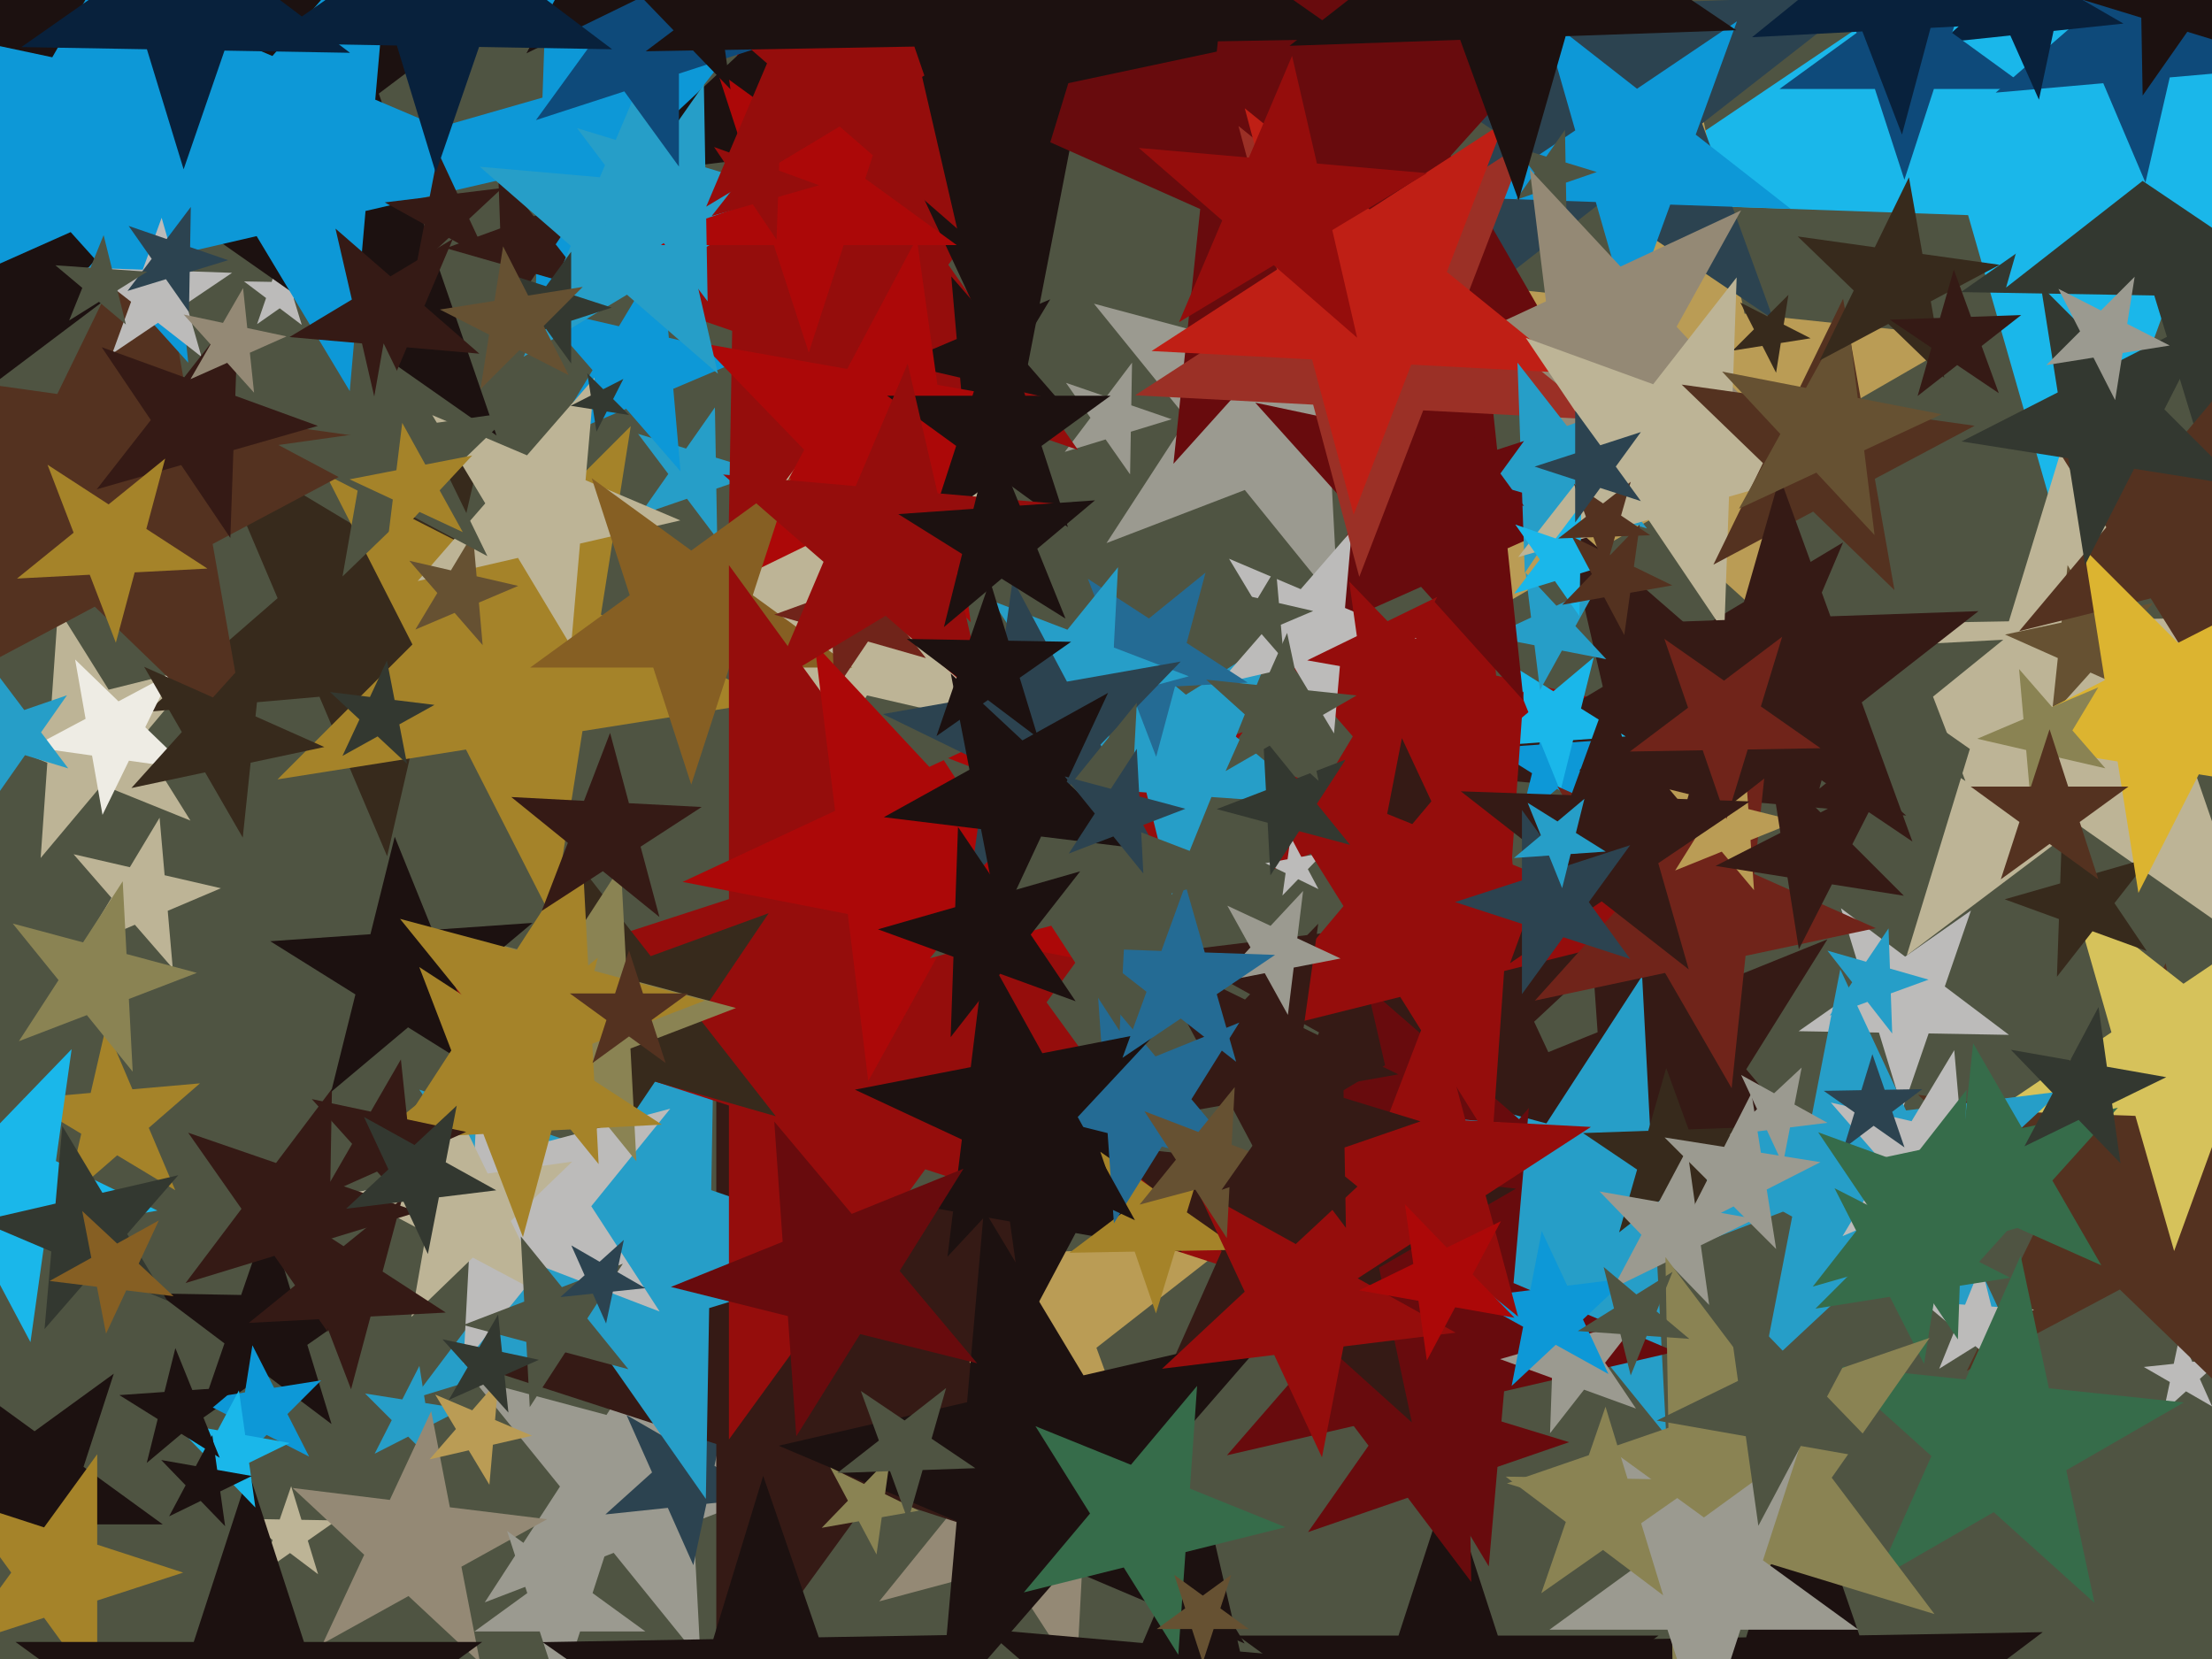 <svg xmlns="http://www.w3.org/2000/svg" width="640px" height="480px">
  <rect width="640" height="480" fill="rgb(79,84,66)"/>
  <polygon points="349.929,437.721 313.436,447.5 311.459,485.228 290.882,453.543 254.389,463.321 278.165,433.96 257.588,402.275 292.859,415.815 316.635,386.454 314.658,424.182" fill="rgb(148,137,117)"/>
  <polygon points="47.091,441.052 18.756,441.052 10,468.0 1.244,441.052 -27.091,441.052 -4.168,424.397 -12.924,397.448 10,414.103 32.924,397.448 24.168,424.397" fill="rgb(28,17,16)"/>
  <polygon points="92.03,455.468 83.907,449.347 75.575,455.181 78.886,445.563 70.763,439.442 80.933,439.62 84.244,430.002 87.218,439.729 97.388,439.907 89.056,445.741" fill="rgb(189,180,150)"/>
  <polygon points="439.225,268.071 409.673,234.075 368.208,251.676 391.408,213.064 361.856,179.068 405.747,189.201 428.947,150.589 432.873,195.463 476.764,205.596 435.299,223.197" fill="rgb(149,13,12)"/>
  <polygon points="742.135,68.277 635.398,64.55 598.87,164.91 569.431,62.246 462.695,58.519 551.237,-1.204 521.799,-103.869 605.96,-38.115 694.502,-97.838 657.974,2.523" fill="rgb(26,183,234)"/>
  <polygon points="526.5,193.076 478.447,149.809 422.447,182.14 448.748,123.068 400.694,79.8 465.003,86.559 491.303,27.488 504.747,90.737 569.055,97.496 513.056,129.827" fill="rgb(186,156,85)"/>
  <polygon points="55.11,237.426 29.511,227.084 11.765,248.233 13.691,220.692 -11.907,210.349 14.881,203.67 16.807,176.129 31.437,199.542 58.226,192.863 40.479,214.012" fill="rgb(189,180,150)"/>
  <polygon points="551.515,235.96 501.574,231.591 481.986,277.737 470.709,228.891 420.768,224.522 463.739,198.702 452.462,149.855 490.297,182.745 533.268,156.925 513.68,203.071" fill="rgb(53,26,21)"/>
  <polygon points="713.805,87.069 657.87,86.092 639.656,138.988 623.3,85.489 567.365,84.513 613.191,52.425 596.835,-1.075 641.513,32.593 687.34,0.505 669.126,53.401" fill="rgb(51,56,48)"/>
  <polygon points="661.481,80.373 619.92,52.34 580.416,83.204 594.234,35.014 552.673,6.981 602.774,5.231 616.592,-42.958 633.738,4.15 683.839,2.401 644.335,33.265" fill="rgb(26,183,234)"/>
  <polygon points="456.618,544.777 419.0,517.446 381.382,544.777 395.751,500.554 358.132,473.223 404.631,473.223 419.0,429.0 433.369,473.223 479.868,473.223 442.249,500.554" fill="rgb(28,17,16)"/>
  <polygon points="333.634,435.009 293.88,408.194 256.093,437.716 269.311,391.622 229.557,364.808 277.479,363.134 290.697,317.04 307.097,362.1 355.02,360.427 317.233,389.949" fill="rgb(186,156,85)"/>
  <polygon points="202.71,480.347 177.563,449.292 140.257,463.613 162.021,430.099 136.873,399.045 175.471,409.387 197.235,375.874 199.326,415.779 237.925,426.122 200.619,440.442" fill="rgb(155,154,144)"/>
  <polygon points="49.987,280.172 39.024,267.56 23.642,274.089 32.248,259.766 21.285,247.154 37.567,250.913 46.174,236.589 47.63,253.236 63.912,256.995 48.53,263.525" fill="rgb(189,180,150)"/>
  <polygon points="467.514,346.314 418.584,319.192 377.67,357.346 388.344,302.43 339.415,275.308 394.941,268.49 405.616,213.574 429.259,264.276 484.786,257.458 443.871,295.612" fill="rgb(53,26,21)"/>
  <polygon points="462.213,235.555 450.506,228.24 439.932,237.113 443.271,223.719 431.564,216.403 445.335,215.441 448.675,202.046 453.846,214.845 467.616,213.882 457.042,222.756" fill="rgb(13,152,215)"/>
  <polygon points="387.144,175.081 360.167,141.768 320.148,157.13 343.495,121.179 316.518,87.866 357.924,98.961 381.27,63.01 383.514,105.818 424.919,116.912 384.9,132.274" fill="rgb(155,154,144)"/>
  <polygon points="470.376,213.08 455.156,214.145 451.465,228.949 445.749,214.802 430.529,215.867 442.217,206.059 436.501,191.913 449.44,199.998 461.128,190.191 457.437,204.995" fill="rgb(26,183,234)"/>
  <polygon points="207.511,155.91 198.766,144.306 185.027,149.036 193.362,137.133 184.617,125.528 198.513,129.777 206.847,117.874 207.101,132.403 220.997,136.651 207.258,141.382" fill="rgb(38,158,200)"/>
  <polygon points="381.474,257.252 375.597,254.385 371.055,259.089 371.965,252.614 366.088,249.747 372.527,248.612 373.437,242.137 376.507,247.91 382.947,246.775 378.404,251.478" fill="rgb(188,187,186)"/>
  <polygon points="297.573,211.993 250.85,201.206 226.153,242.308 221.974,194.539 175.251,183.752 219.391,165.016 215.212,117.247 246.671,153.436 290.811,134.7 266.114,175.803" fill="rgb(189,180,150)"/>
  <polygon points="533.731,343.325 490.728,332.603 467.243,370.188 464.151,325.977 421.149,315.255 462.241,298.653 459.149,254.442 487.637,288.392 528.729,271.79 505.243,309.375" fill="rgb(53,26,21)"/>
  <polygon points="173.232,194.522 123.291,198.891 112.014,247.737 92.426,201.591 42.485,205.96 80.32,173.071 60.732,126.925 103.703,152.745 141.538,119.855 130.261,168.702" fill="rgb(55,42,28)"/>
  <polygon points="482.086,415.351 450.08,375.827 402.6,394.052 430.299,351.399 398.293,311.875 447.418,325.038 475.117,282.385 477.779,333.173 526.904,346.336 479.424,364.562" fill="rgb(38,158,200)"/>
  <polygon points="640.03,406.918 632.479,402.558 626.0,408.392 627.813,399.864 620.262,395.505 628.933,394.594 630.746,386.066 634.292,394.03 642.963,393.119 636.483,398.953" fill="rgb(188,187,186)"/>
  <polygon points="441.456,325.503 418.295,323.477 409.211,344.878 403.981,322.225 380.82,320.198 400.749,308.224 395.519,285.571 413.065,300.824 432.994,288.849 423.91,310.25" fill="rgb(104,11,13)"/>
  <polygon points="223.064,202.889 168.527,211.527 159.889,266.064 134.821,216.865 80.284,225.503 119.328,186.459 94.26,137.26 143.459,162.328 182.503,123.284 173.865,177.821" fill="rgb(165,131,41)"/>
  <polygon points="95.928,412.032 76.78,397.603 57.14,411.355 64.946,388.685 45.798,374.256 69.77,374.675 77.576,352.005 84.586,374.933 108.558,375.352 88.918,389.104" fill="rgb(28,17,16)"/>
  <polygon points="375.447,550.002 340.903,519.972 301.668,543.547 319.553,501.413 285.008,471.384 330.606,475.373 348.491,433.24 358.787,477.839 404.385,481.828 365.151,505.402" fill="rgb(28,17,16)"/>
  <polygon points="652.756,274.683 601.573,238.844 551.672,276.447 569.941,216.695 518.758,180.856 581.231,179.766 599.499,120.013 619.841,179.092 682.315,178.001 632.414,215.604" fill="rgb(189,180,150)"/>
  <polygon points="483.832,268.813 435.19,280.941 431.693,330.95 405.127,288.437 356.485,300.564 388.709,262.162 362.143,219.648 408.624,238.427 440.848,200.024 437.351,250.034" fill="rgb(149,13,12)"/>
  <polygon points="338.997,121.297 327.186,124.908 326.97,137.257 319.886,127.14 308.074,130.751 315.508,120.887 308.423,110.769 320.102,114.79 327.535,104.926 327.319,117.276" fill="rgb(155,154,144)"/>
  <polygon points="196.894,136.377 181.165,118.282 159.095,127.65 171.443,107.099 155.713,89.004 179.075,94.397 191.423,73.846 193.513,97.73 216.874,103.124 194.804,112.492" fill="rgb(13,152,215)"/>
  <polygon points="404.591,310.845 374.54,316.144 370.293,346.362 355.967,319.419 325.916,324.718 347.114,302.767 332.788,275.824 360.214,289.201 381.412,267.251 377.165,297.468" fill="rgb(53,26,21)"/>
  <polygon points="222.454,433.198 204.39,435.096 200.613,452.863 193.225,436.27 175.161,438.168 188.66,426.015 181.272,409.421 197.002,418.503 210.5,406.349 206.724,424.116" fill="rgb(44,67,80)"/>
  <polygon points="620.092,201.39 604.827,194.593 593.645,207.012 595.392,190.393 580.126,183.596 596.471,180.122 598.218,163.503 606.573,177.974 622.919,174.5 611.737,186.918" fill="rgb(102,81,50)"/>
  <polygon points="464.743,190.727 451.906,188.231 445.565,199.669 443.972,186.689 431.134,184.194 442.987,178.667 441.393,165.686 450.312,175.251 462.164,169.724 455.824,181.162" fill="rgb(38,158,200)"/>
  <polygon points="513.1,92.405 463.106,58.684 415.587,95.81 432.209,37.843 382.215,4.122 442.482,2.018 459.103,-55.949 479.728,0.717 539.994,-1.388 492.475,35.739" fill="rgb(44,67,80)"/>
  <polygon points="325.756,456.305 252.512,432.507 207.244,494.812 207.244,417.798 134.0,394.0 207.244,370.202 207.244,293.188 252.512,355.493 325.756,331.695 280.488,394.0" fill="rgb(53,26,21)"/>
  <polygon points="50.714,344.377 33.899,334.274 19.094,347.144 23.507,328.03 6.692,317.926 26.234,316.217 30.647,297.103 38.312,315.16 57.854,313.45 43.049,326.32" fill="rgb(165,131,41)"/>
  <polygon points="87.309,94.011 80.927,89.201 74.38,93.785 76.982,86.228 70.599,81.419 78.59,81.558 81.192,74.002 83.529,81.644 91.519,81.784 84.973,86.368" fill="rgb(188,187,186)"/>
  <polygon points="54.571,222.521 37.304,220.094 29.66,235.766 26.632,218.594 9.365,216.168 24.761,207.981 21.733,190.809 34.276,202.922 49.672,194.736 42.028,210.408" fill="rgb(238,236,228)"/>
  <polygon points="311.877,130.163 250.051,108.875 210.699,161.097 211.84,95.718 150.014,74.429 212.545,55.311 213.687,-10.067 251.192,43.496 313.724,24.378 274.372,76.6" fill="rgb(149,13,12)"/>
  <polygon points="518.105,60.417 483.252,59.2 471.325,91.971 461.712,58.448 426.859,57.231 455.771,37.729 446.159,4.206 473.64,25.677 502.552,6.175 490.624,38.946" fill="rgb(13,152,215)"/>
  <polygon points="211.401,70.783 177.264,58.358 154.899,86.985 156.167,50.68 122.03,38.255 156.95,28.242 158.218,-8.063 178.532,22.053 213.452,12.04 191.087,40.667" fill="rgb(13,152,215)"/>
  <polygon points="484.734,391.101 435.179,402.541 430.747,453.206 404.553,409.612 354.998,421.053 388.364,382.67 362.17,339.076 408.985,358.948 442.351,320.565 437.919,371.229" fill="rgb(104,11,13)"/>
  <polygon points="394.869,24.134 311.218,34.405 295.137,117.135 259.519,40.753 175.868,51.024 237.506,-6.454 201.888,-82.837 275.6,-41.978 337.238,-99.456 321.157,-16.725" fill="rgb(28,17,16)"/>
  <polygon points="125.81,423.365 118.104,415.659 108.393,420.607 113.341,410.896 105.635,403.19 116.399,404.895 121.347,395.185 123.051,405.949 133.815,407.653 124.105,412.601" fill="rgb(38,158,200)"/>
  <polygon points="683.868,157.767 645.801,167.258 643.064,206.396 622.273,173.124 584.205,182.616 609.424,152.561 588.634,119.289 625.01,133.987 650.229,103.932 647.492,143.07" fill="rgb(84,50,32)"/>
  <polygon points="456.801,109.251 389.1,79.109 339.513,134.182 347.259,60.48 279.559,30.338 352.047,14.93 359.793,-58.771 396.847,5.408 469.335,-10 419.747,45.072" fill="rgb(104,11,13)"/>
  <polygon points="306.429,115.876 288.731,111.79 279.376,127.359 277.793,109.265 260.095,105.179 276.815,98.082 275.232,79.987 287.148,93.696 303.868,86.599 294.513,102.168" fill="rgb(28,17,16)"/>
  <polygon points="453.232,62.292 447.548,54.749 438.618,57.824 444.035,50.087 438.351,42.544 447.383,45.305 452.801,37.568 452.966,47.012 461.998,49.773 453.068,52.848" fill="rgb(79,84,66)"/>
  <polygon points="257.988,362.326 205.184,378.47 204.22,433.679 172.549,388.448 119.744,404.592 152.975,360.493 121.304,315.262 173.513,333.239 206.743,289.141 205.78,344.349" fill="rgb(38,158,200)"/>
  <polygon points="171.068,83.861 155.005,79.255 145.66,93.109 145.077,76.409 129.014,71.803 144.717,66.087 144.134,49.387 154.422,62.555 170.124,56.84 160.78,70.693" fill="rgb(53,26,21)"/>
  <polygon points="280.864,180.029 251.087,149.194 212.559,167.985 232.683,130.136 202.906,99.301 245.121,106.745 265.245,68.896 271.211,111.345 313.426,118.789 274.898,137.58" fill="rgb(172,8,8)"/>
  <polygon points="196.844,150.573 167.819,157.274 165.223,186.949 149.881,161.416 120.856,168.117 140.399,145.635 125.057,120.102 152.477,131.741 172.02,109.259 169.424,138.934" fill="rgb(189,180,150)"/>
  <polygon points="246.602,193.142 211.001,193.142 200.0,227.0 188.999,193.142 153.398,193.142 182.2,172.216 171.199,138.358 200.0,159.284 228.801,138.358 217.8,172.216" fill="rgb(134,95,35)"/>
  <polygon points="359.599,368.175 267.699,338.315 210.901,416.491 210.901,319.86 119.0,290.0 210.901,260.14 210.901,163.509 267.699,241.685 359.599,211.825 302.801,290.0" fill="rgb(149,13,12)"/>
  <polygon points="473.336,407.545 458.316,402.078 448.476,414.673 449.033,398.699 434.013,393.232 449.378,388.826 449.936,372.852 458.874,386.104 474.239,381.698 464.398,394.293" fill="rgb(155,154,144)"/>
  <polygon points="581.257,299.418 558.011,299.012 550.442,320.995 543.644,298.762 520.398,298.356 539.443,285.021 532.646,262.787 551.213,276.779 570.258,263.444 562.689,285.426" fill="rgb(188,187,186)"/>
  <polygon points="658.898,19.673 627.775,22.396 620.748,52.836 608.541,24.079 577.418,26.801 600.996,6.305 588.789,-22.453 615.569,-6.362 639.147,-26.858 632.119,3.582" fill="rgb(14,74,122)"/>
  <polygon points="425.674,457.712 407.31,433.342 378.457,443.276 395.96,418.28 377.596,393.91 406.777,402.831 424.28,377.835 424.812,408.345 453.994,417.267 425.141,427.202" fill="rgb(104,11,13)"/>
  <polygon points="542.71,268.54 505.044,276.546 501.019,314.842 481.766,281.494 444.101,289.5 469.867,260.884 450.613,227.536 485.791,243.198 511.557,214.582 507.532,252.878" fill="rgb(112,36,26)"/>
  <polygon points="89.435,421.435 77.135,415.168 67.374,424.929 69.534,411.295 57.234,405.028 70.868,402.868 73.028,389.234 79.295,401.534 92.929,399.374 83.168,409.135" fill="rgb(13,152,215)"/>
  <polygon points="380.942,232.733 350.501,230.605 339.07,258.898 331.688,229.289 301.248,227.161 327.126,210.99 319.743,181.382 343.119,200.997 368.997,184.826 357.566,213.119" fill="rgb(38,158,200)"/>
  <polygon points="224.452,322.96 189.532,312.947 169.218,343.063 167.95,306.758 133.03,296.745 167.167,284.32 165.899,248.015 188.264,276.642 222.401,264.217 202.087,294.333" fill="rgb(55,42,28)"/>
  <polygon points="138.908,481.11 118.185,461.786 93.402,475.523 105.377,449.842 84.654,430.518 112.778,433.971 124.753,408.291 130.16,436.105 158.283,439.558 133.501,453.296" fill="rgb(148,137,117)"/>
  <polygon points="568.656,225.977 546.72,211.732 526.393,228.192 533.163,202.928 511.227,188.683 537.346,187.314 544.116,162.049 553.489,186.468 579.609,185.099 559.282,201.559" fill="rgb(79,84,66)"/>
  <polygon points="53.0,455.0 28.125,463.083 28.125,489.238 12.751,468.078 -12.125,476.16 3.249,455.0 -12.125,433.84 12.751,441.922 28.125,420.762 28.125,446.917" fill="rgb(165,131,41)"/>
  <polygon points="267.897,190.421 251.135,185.614 241.385,200.07 240.776,182.644 224.015,177.838 240.4,171.874 239.792,154.447 250.527,168.188 266.912,162.224 257.162,176.68" fill="rgb(112,36,26)"/>
  <polygon points="649.394,407.923 613.332,373.099 569.069,396.634 591.045,351.577 554.983,316.752 604.627,323.729 626.603,278.672 635.308,328.041 684.952,335.018 640.688,358.554" fill="rgb(84,50,32)"/>
  <polygon points="72.375,218.933 27.428,175.529 -27.741,204.863 -0.35,148.704 -45.296,105.3 16.578,113.996 43.969,57.837 54.819,119.37 116.693,128.066 61.525,157.4" fill="rgb(84,50,32)"/>
  <polygon points="523.852,97.877 515.241,99.241 513.877,107.852 509.919,100.084 501.308,101.448 507.473,95.283 503.515,87.515 511.283,91.473 517.448,85.308 516.084,93.919" fill="rgb(55,42,28)"/>
  <polygon points="408.5,411.56 374.485,380.932 334.845,403.818 353.462,362.003 319.447,331.376 364.968,336.16 383.585,294.345 393.102,339.117 438.623,343.902 398.983,366.788" fill="rgb(53,26,21)"/>
  <polygon points="614.388,6.822 594.156,8.948 589.927,28.847 581.652,10.262 561.421,12.389 576.539,-1.224 568.264,-19.808 585.882,-9.636 601.0,-23.249 596.77,-3.35" fill="rgb(8,33,60)"/>
  <polygon points="341.967,362.187 311.2,356.762 296.533,384.347 292.185,353.409 261.418,347.984 289.498,334.289 285.15,303.352 306.852,325.825 334.932,312.13 320.265,339.714" fill="rgb(28,17,16)"/>
  <polygon points="143.661,126.004 57.96,65.995 -25.595,128.958 4.994,28.907 -80.708,-31.102 23.898,-32.927 54.487,-132.978 88.548,-34.056 193.155,-35.882 109.6,27.081" fill="rgb(28,17,16)"/>
  <polygon points="358.864,361.602 339.977,361.931 334.454,379.996 328.304,362.135 309.417,362.465 324.503,351.096 318.353,333.235 333.827,344.07 348.913,332.702 343.39,350.767" fill="rgb(165,131,41)"/>
  <polygon points="190.857,379.466 156.943,366.448 134.082,394.679 135.983,358.402 102.069,345.383 137.158,335.981 139.059,299.704 158.844,330.17 193.934,320.768 171.072,349" fill="rgb(188,187,186)"/>
  <polygon points="683.623,325.153 642.961,323.733 629.046,361.966 617.831,322.856 577.169,321.436 610.9,298.684 599.685,259.574 631.747,284.623 665.477,261.871 651.561,300.104" fill="rgb(214,194,91)"/>
  <polygon points="511.355,122.695 473.556,115.347 454.887,149.026 450.194,110.807 412.395,103.459 447.294,87.185 442.601,48.966 468.863,77.128 503.762,60.854 485.093,94.533" fill="rgb(148,137,117)"/>
  <polygon points="582.284,387.344 542.886,365.505 509.942,396.226 518.537,352.008 479.139,330.17 523.849,324.68 532.444,280.462 551.481,321.287 596.191,315.798 563.247,346.519" fill="rgb(38,158,200)"/>
  <polygon points="581.009,397.417 571.547,389.478 561.073,396.023 565.699,384.571 556.238,376.632 568.559,377.493 573.186,366.041 576.174,378.026 588.495,378.887 578.021,385.432" fill="rgb(188,187,186)"/>
  <polygon points="440.811,202.726 411.156,169.791 370.668,187.817 392.828,149.436 363.172,116.5 406.523,125.714 428.683,87.333 433.315,131.409 476.666,140.624 436.178,158.65" fill="rgb(104,11,13)"/>
  <polygon points="156.726,49.275 105.756,61.043 101.196,113.155 74.254,68.315 23.284,80.083 57.603,40.603 30.661,-4.236 78.813,16.203 113.133,-23.276 108.573,28.836" fill="rgb(13,152,215)"/>
  <polygon points="409.882,184.702 387.936,189.768 385.973,212.205 374.373,192.9 352.428,197.966 367.204,180.968 355.604,161.662 376.336,170.463 391.113,153.464 389.15,175.901" fill="rgb(188,187,186)"/>
  <polygon points="606.0,463.765 576.844,437.513 542.867,457.13 558.825,421.288 529.669,395.036 568.687,399.137 584.645,363.296 592.802,401.672 631.82,405.773 597.843,425.389" fill="rgb(54,108,74)"/>
  <polygon points="19.745,222.324 7.238,218.501 -0.263,229.213 -0.491,216.138 -12.997,212.314 -0.632,208.056 -0.86,194.981 7.01,205.425 19.375,201.167 11.874,211.88" fill="rgb(38,158,200)"/>
  <polygon points="158.618,375.458 136.807,363.86 119.038,381.02 123.328,356.693 101.517,345.096 125.979,341.658 130.268,317.331 141.097,339.533 165.559,336.095 147.79,353.255" fill="rgb(189,180,150)"/>
  <polygon points="463.284,121.444 411.77,118.744 393.284,166.903 379.933,117.076 328.419,114.376 371.682,86.281 358.331,36.454 398.419,68.918 441.682,40.823 423.196,88.981" fill="rgb(155,48,38)"/>
  <polygon points="308.985,152.507 289.0,137.987 269.015,152.507 276.649,129.013 256.664,114.493 281.367,114.493 289.0,91.0 296.633,114.493 321.336,114.493 301.351,129.013" fill="rgb(28,17,16)"/>
  <polygon points="570.894,366.377 555.165,348.282 533.095,357.65 545.443,337.099 529.713,319.004 553.075,324.397 565.423,303.846 567.513,327.73 590.874,333.124 568.804,342.492" fill="rgb(188,187,186)"/>
  <polygon points="621.124,275.16 605.422,269.445 595.134,282.613 595.717,265.913 580.014,260.197 596.077,255.591 596.66,238.891 606.005,252.745 622.068,248.139 611.78,261.307" fill="rgb(55,42,28)"/>
  <polygon points="454.749,107.936 408.314,105.502 391.65,148.912 379.616,103.998 333.181,101.564 372.178,76.239 360.143,31.325 396.279,60.588 435.277,35.263 418.613,78.673" fill="rgb(191,31,21)"/>
  <polygon points="476.529,152.894 454.18,146.486 441.18,165.76 440.368,142.525 418.019,136.117 439.867,128.165 439.055,104.93 453.369,123.251 475.216,115.299 462.215,134.573" fill="rgb(38,158,200)"/>
  <polygon points="465.368,397.552 450.117,389.099 437.365,400.991 440.692,383.874 425.441,375.421 442.748,373.296 446.075,356.179 453.444,371.982 470.751,369.857 457.999,381.749" fill="rgb(13,152,215)"/>
  <polygon points="153.939,415.394 142.612,418.009 141.599,429.59 135.612,419.626 124.285,422.241 131.912,413.467 125.925,403.503 136.625,408.045 144.252,399.272 143.239,410.852" fill="rgb(186,156,85)"/>
  <polygon points="141.276,75.164 129.838,68.824 120.273,77.743 122.769,64.906 111.331,58.565 124.311,56.972 126.806,44.134 132.333,55.987 145.314,54.393 135.749,63.312" fill="rgb(53,26,21)"/>
  <polygon points="361.012,197.506 339.971,198.608 334.518,218.96 326.967,199.29 305.926,200.393 322.3,187.133 314.75,167.463 332.42,178.938 348.795,165.679 343.341,186.03" fill="rgb(36,107,148)"/>
  <polygon points="551.027,331.98 542.1,325.729 533.396,332.287 536.583,321.865 527.655,315.614 538.552,315.424 541.738,305.002 545.286,315.307 556.183,315.116 547.479,321.675" fill="rgb(44,67,80)"/>
  <polygon points="139.642,186.649 131.539,177.327 120.17,182.153 126.531,171.566 118.428,162.244 130.463,165.023 136.824,154.436 137.901,166.74 149.935,169.518 138.566,174.344" fill="rgb(102,81,50)"/>
  <polygon points="537.967,132.885 500.254,143.699 498.884,182.908 476.945,150.382 439.232,161.196 463.386,130.28 441.447,97.754 478.315,111.173 502.469,80.257 501.1,119.466" fill="rgb(189,180,150)"/>
  <polygon points="468.997,162.297 457.186,165.908 456.97,178.257 449.886,168.14 438.074,171.751 445.508,161.887 438.423,151.769 450.102,155.79 457.535,145.926 457.319,158.276" fill="rgb(26,183,234)"/>
  <polygon points="181.805,396.161 163.559,391.271 153.271,407.114 152.282,388.25 134.036,383.361 151.671,376.591 150.682,357.727 162.57,372.407 180.206,365.638 169.918,381.48" fill="rgb(79,84,66)"/>
  <polygon points="674.223,230.061 636.191,224.038 618.709,258.347 612.685,220.315 574.653,214.291 608.962,196.809 602.939,158.777 630.167,186.005 664.477,168.523 646.995,202.833" fill="rgb(220,180,48)"/>
  <polygon points="502.366,8.743 452.991,10.468 439.373,57.959 422.476,11.533 373.101,13.257 412.032,-17.159 395.135,-63.585 436.094,-35.958 475.025,-66.375 461.407,-18.884" fill="rgb(28,17,16)"/>
  <polygon points="648.313,140.522 617.457,135.634 603.273,163.471 598.386,132.614 567.529,127.727 595.366,113.543 590.478,82.687 612.569,104.778 640.406,90.594 626.222,118.431" fill="rgb(51,56,48)"/>
  <polygon points="507.492,257.544 498.152,246.412 484.679,251.856 492.379,239.533 483.039,228.402 497.138,231.917 504.838,219.594 505.852,234.09 519.951,237.605 506.479,243.048" fill="rgb(186,156,85)"/>
  <polygon points="45.562,350.263 13.364,355.94 8.814,388.316 -6.535,359.449 -38.733,365.126 -16.021,341.608 -31.37,312.74 -1.985,327.073 20.727,303.554 16.177,335.931" fill="rgb(26,183,234)"/>
  <polygon points="593.977,352.326 567.438,359.936 566.474,387.528 551.036,364.639 524.497,372.249 541.494,350.493 526.056,327.605 551.999,337.048 568.997,315.292 568.033,342.883" fill="rgb(54,108,74)"/>
  <polygon points="186.727,472.034 167.837,472.034 162.0,490.0 156.163,472.034 137.273,472.034 152.555,460.931 146.718,442.966 162.0,454.069 177.282,442.966 171.445,460.931" fill="rgb(155,154,144)"/>
  <polygon points="184.127,336.011 163.551,310.603 133.028,322.319 150.835,294.9 130.26,269.491 161.84,277.953 179.647,250.533 181.358,283.183 212.938,291.645 182.415,303.362" fill="rgb(138,131,83)"/>
  <polygon points="609.143,222.301 594.985,219.032 587.501,231.487 586.235,217.012 572.076,213.743 585.452,208.065 584.185,193.59 593.718,204.556 607.094,198.879 599.61,211.334" fill="rgb(138,131,83)"/>
  <polygon points="548.126,170.733 524.608,148.021 495.74,163.37 510.073,133.985 486.554,111.273 518.931,115.823 533.263,86.438 538.94,118.636 571.316,123.186 542.449,138.535" fill="rgb(84,50,32)"/>
  <polygon points="207.722,108.144 181.402,85.265 151.509,103.226 165.136,71.124 138.816,48.245 173.557,51.284 187.183,19.183 195.028,53.163 229.77,56.202 199.877,74.164" fill="rgb(38,158,200)"/>
  <polygon points="113.733,554.44 72.0,524.12 30.267,554.44 46.208,505.38 4.475,475.06 56.06,475.06 72,426.0 87.94,475.06 139.525,475.06 97.792,505.38" fill="rgb(28,17,16)"/>
  <polygon points="48.396,376.338 27.664,367.537 12.887,384.536 14.85,362.099 -5.882,353.298 16.064,348.232 18.027,325.795 29.627,345.1 51.572,340.034 36.796,357.032" fill="rgb(51,56,48)"/>
  <polygon points="138.695,102.331 117.705,100.495 109.472,119.89 104.733,99.36 83.743,97.524 101.804,86.672 97.064,66.142 112.965,79.965 131.026,69.113 122.793,88.508" fill="rgb(53,26,21)"/>
  <polygon points="276.798,70.906 244.103,70.906 234.0,102.0 223.897,70.906 191.202,70.906 217.653,51.688 207.55,20.594 234.0,39.812 260.45,20.594 250.347,51.688" fill="rgb(172,8,8)"/>
  <polygon points="360.113,475.517 308.616,453.658 271.914,495.879 276.79,440.148 225.293,418.289 279.803,405.704 284.679,349.974 313.492,397.927 368.002,385.342 331.299,427.563" fill="rgb(28,17,16)"/>
  <polygon points="553.324,243.493 517.786,219.522 484.008,245.913 495.823,204.708 460.286,180.737 503.125,179.241 514.941,138.036 529.602,178.317 572.442,176.821 538.663,203.212" fill="rgb(53,26,21)"/>
  <polygon points="542.369,154.814 525.522,136.748 503.134,147.188 515.11,125.583 498.263,107.516 522.512,112.23 534.488,90.625 537.498,115.143 561.747,119.856 539.359,130.296" fill="rgb(102,81,50)"/>
  <polygon points="565.932,554.3 522.487,523.879 480.129,555.798 495.636,505.078 452.19,474.657 505.219,473.731 520.726,423.011 537.993,473.159 591.023,472.234 548.665,504.152" fill="rgb(28,17,16)"/>
  <polygon points="120.994,350.646 95.287,358.505 94.818,385.383 79.399,363.363 53.691,371.222 69.869,349.753 54.45,327.733 79.868,336.485 96.046,315.016 95.577,341.894" fill="rgb(53,26,21)"/>
  <polygon points="361.53,338.077 336.151,331.749 322.291,353.931 320.466,327.839 295.088,321.511 319.339,311.713 317.514,285.621 334.327,305.658 358.578,295.86 344.717,318.041" fill="rgb(36,107,148)"/>
  <polygon points="142.712,312.642 118.066,297.241 95.803,315.922 102.834,287.723 78.188,272.323 107.179,270.296 114.21,242.097 125.096,269.043 154.087,267.016 131.825,285.696" fill="rgb(28,17,16)"/>
  <polygon points="38.393,310.074 25.133,293.7 5.463,301.25 16.938,283.58 3.679,267.205 24.03,272.659 35.506,254.988 36.608,276.029 56.96,281.482 37.29,289.033" fill="rgb(138,131,83)"/>
  <polygon points="581.631,369.693 560.103,373.103 556.693,394.631 546.798,375.21 525.27,378.62 540.682,363.207 530.787,343.787 550.207,353.682 565.62,338.27 562.21,359.798" fill="rgb(54,108,74)"/>
  <polygon points="322.6,279.482 274.816,270.194 251.216,312.769 245.283,264.454 197.499,255.165 241.617,234.593 235.685,186.277 268.883,221.878 313.001,201.306 289.401,243.881" fill="rgb(172,8,8)"/>
  <polygon points="182.019,120.086 175.561,119.063 172.592,124.889 171.569,118.431 165.111,117.408 170.937,114.439 169.914,107.981 174.538,112.605 180.364,109.636 177.395,115.462" fill="rgb(51,56,48)"/>
  <polygon points="419.425,198.328 403.684,195.553 396.18,209.666 393.955,193.837 378.214,191.062 392.58,184.055 390.356,168.227 401.459,179.724 415.825,172.718 408.321,186.83" fill="rgb(149,13,12)"/>
  <polygon points="204.744,87.202 190.315,68.054 167.645,75.86 181.397,56.22 166.968,37.072 189.896,44.082 203.648,24.442 204.067,48.414 226.995,55.424 204.325,63.23" fill="rgb(38,158,200)"/>
  <polygon points="222.0,13.0 196.434,21.307 196.434,48.189 180.633,26.441 155.066,34.748 170.867,13 155.066,-8.748 180.633,-0.441 196.434,-22.189 196.434,4.693" fill="rgb(14,74,122)"/>
  <polygon points="421.173,385.586 388.723,389.571 382.484,421.665 368.667,392.033 336.216,396.018 360.127,373.72 346.31,344.089 374.905,359.94 398.816,337.642 392.578,369.736" fill="rgb(149,13,12)"/>
  <polygon points="562.554,109.371 546.352,93.726 526.466,104.3 536.339,84.056 520.137,68.41 542.441,71.545 552.314,51.302 556.225,73.482 578.529,76.617 558.643,87.191" fill="rgb(55,42,28)"/>
  <polygon points="343.956,195.675 321.499,201.692 320.282,224.91 307.62,205.411 285.163,211.428 299.794,193.36 287.131,173.862 308.836,182.194 323.468,164.125 322.251,187.343" fill="rgb(38,158,200)"/>
  <polygon points="191.501,325.388 159.577,327.061 151.303,357.94 139.847,328.095 107.922,329.768 132.766,309.65 121.31,279.806 148.12,297.217 172.964,277.098 164.69,307.977" fill="rgb(165,131,41)"/>
  <polygon points="285.297,203.43 256.236,178.167 223.229,198 238.275,162.554 209.213,137.291 247.573,140.647 262.619,105.202 271.281,142.722 309.642,146.078 276.635,165.91" fill="rgb(149,13,12)"/>
  <polygon points="390.612,244.437 375.875,240.489 367.565,253.284 366.766,238.048 352.029,234.099 366.273,228.631 365.474,213.395 375.076,225.252 389.32,219.784 381.01,232.58" fill="rgb(51,56,48)"/>
  <polygon points="54.472,104.948 20.441,67.153 -26.02,87.839 -0.591,43.795 -34.622,6 15.125,16.574 40.554,-27.47 45.87,23.109 95.617,33.683 49.155,54.369" fill="rgb(13,152,215)"/>
  <polygon points="439.232,380.934 411,358.072 380.534,377.857 393.552,343.943 365.321,321.082 401.598,322.983 414.617,289.069 424.019,324.158 460.296,326.059 429.83,345.844" fill="rgb(149,13,12)"/>
  <polygon points="328.374,353.054 297.425,338.623 274.137,363.596 278.298,329.703 247.35,315.272 280.87,308.756 285.032,274.864 301.587,304.73 335.107,298.214 311.819,323.188" fill="rgb(28,17,16)"/>
  <polygon points="381.5,225.919 369.082,214.737 354.61,223.092 361.407,207.827 348.988,196.645 365.607,198.392 372.404,183.126 375.878,199.471 392.497,201.218 378.026,209.573" fill="rgb(79,84,66)"/>
  <polygon points="147.101,408.703 139.809,400.604 129.853,405.037 135.302,395.599 128.01,387.5 138.67,389.766 144.119,380.328 145.258,391.166 155.918,393.432 145.962,397.865" fill="rgb(51,56,48)"/>
  <polygon points="654.394,15.781 632.855,9.196 619.936,27.645 619.543,5.126 598.005,-1.459 619.3,-8.792 618.907,-31.311 632.462,-13.324 653.758,-20.656 640.839,-2.207" fill="rgb(28,17,16)"/>
  <polygon points="173.202,336.812 151.255,309.71 118.697,322.207 137.691,292.96 115.744,265.857 149.43,274.883 168.423,245.636 170.248,280.462 203.934,289.488 171.376,301.986" fill="rgb(165,131,41)"/>
  <polygon points="190.795,265.321 174.42,252.062 156.75,263.537 164.3,243.867 147.926,230.607 168.967,231.71 176.518,212.04 181.971,232.392 203.012,233.494 185.341,244.97" fill="rgb(53,26,21)"/>
  <polygon points="73.891,436.178 64.806,426.771 53.052,432.504 59.192,420.957 50.107,411.55 62.986,413.82 69.126,402.273 70.946,415.224 83.825,417.495 72.071,423.228" fill="rgb(26,183,234)"/>
  <polygon points="387.858,277.316 374.308,279.95 372.625,293.651 365.933,281.577 352.382,284.211 361.797,274.116 355.104,262.042 367.615,267.876 377.03,257.78 375.347,271.482" fill="rgb(155,154,144)"/>
  <polygon points="477.458,154.859 467.292,155.214 464.489,164.991 461.01,155.433 450.844,155.788 458.86,149.526 455.381,139.968 463.813,145.656 471.829,139.393 469.025,149.171" fill="rgb(84,50,32)"/>
  <polygon points="334.09,244.954 304.051,230.304 280.835,254.345 285.486,221.249 255.448,206.598 288.361,200.795 293.012,167.699 308.702,197.208 341.616,191.404 318.399,215.445" fill="rgb(44,67,80)"/>
  <polygon points="58.302,103.239 45.707,93.398 32.455,102.336 37.922,87.316 25.327,77.476 41.301,78.033 46.768,63.013 51.174,78.378 67.148,78.936 53.896,87.874" fill="rgb(188,187,186)"/>
  <polygon points="357.657,307.213 341.627,294.689 324.761,306.064 331.719,286.948 315.689,274.423 336.019,275.133 342.977,256.017 348.585,275.572 368.915,276.282 352.05,287.658" fill="rgb(36,107,148)"/>
  <polygon points="360.931,252.617 325.842,262.019 323.941,298.296 304.156,267.83 269.066,277.232 291.928,249 272.143,218.534 306.057,231.552 328.918,203.321 327.017,239.598" fill="rgb(79,84,66)"/>
  <polygon points="311.216,289.701 289.369,281.749 275.055,300.07 275.867,276.835 254.019,268.883 276.368,262.475 277.18,239.24 290.18,258.514 312.529,252.106 298.215,270.427" fill="rgb(28,17,16)"/>
  <polygon points="128.978,379.765 107.211,380.905 101.57,401.959 93.759,381.61 71.993,382.751 88.931,369.034 81.12,348.686 99.4,360.557 116.339,346.84 110.698,367.893" fill="rgb(53,26,21)"/>
  <polygon points="177.0,89.0 165.253,92.817 165.253,105.168 157.993,95.176 146.247,98.992 153.507,89.0 146.247,79.008 157.993,82.824 165.253,72.832 165.253,85.183" fill="rgb(51,56,48)"/>
  <polygon points="329.346,245.482 301.222,242.029 289.247,267.709 283.84,239.895 255.717,236.442 280.499,222.704 275.092,194.89 295.815,214.214 320.598,200.477 308.623,226.158" fill="rgb(28,17,16)"/>
  <polygon points="236.99,53.593 225.117,56.998 224.686,69.341 217.779,59.102 205.906,62.506 213.511,52.773 206.604,42.534 218.21,46.758 225.814,37.025 225.383,49.369" fill="rgb(149,13,12)"/>
  <polygon points="276.932,66.144 242.936,36.592 204.324,59.792 221.925,18.327 187.929,-11.225 232.803,-7.299 250.404,-48.764 260.537,-4.873 305.411,-0.947 266.799,22.253" fill="rgb(149,13,12)"/>
  <polygon points="607.107,254.416 593.0,244.167 578.893,254.416 584.281,237.833 570.175,227.584 587.612,227.584 593.0,211.0 598.388,227.584 615.825,227.584 601.719,237.833" fill="rgb(84,50,32)"/>
  <polygon points="65.998,75.279 54.881,78.678 54.678,90.301 48.01,80.778 36.894,84.177 43.889,74.893 37.222,65.371 48.213,69.156 55.209,59.872 55.006,71.495" fill="rgb(44,67,80)"/>
  <polygon points="627.766,99.972 614.132,102.132 611.972,115.766 605.705,103.466 592.071,105.626 601.832,95.865 595.565,83.565 607.865,89.832 617.626,80.071 615.466,93.705" fill="rgb(155,154,144)"/>
  <polygon points="526.733,216.479 505.666,216.846 499.506,236.996 492.646,217.074 471.58,217.441 488.407,204.761 481.547,184.84 498.807,196.925 515.634,184.245 509.474,204.394" fill="rgb(112,36,26)"/>
  <polygon points="488.604,280.478 463.413,260.796 436.911,278.672 447.845,248.633 422.654,228.951 454.602,230.067 465.536,200.027 474.347,230.756 506.296,231.872 479.793,249.748" fill="rgb(53,26,21)"/>
  <polygon points="471.652,277.458 452.305,271.172 440.348,287.63 440.348,267.286 421.0,261.0 440.348,254.714 440.348,234.37 452.305,250.828 471.652,244.542 459.695,261.0" fill="rgb(44,67,80)"/>
  <polygon points="550.839,259.166 530.029,255.87 520.463,274.643 517.167,253.833 496.357,250.537 515.13,240.971 511.834,220.161 526.733,235.059 545.506,225.494 535.941,244.267" fill="rgb(53,26,21)"/>
  <polygon points="141.008,160.896 117.914,148.617 99.099,166.786 103.641,141.028 80.547,128.749 106.448,125.109 110.99,99.35 122.456,122.859 148.357,119.219 129.542,137.388" fill="rgb(79,84,66)"/>
  <polygon points="578.313,113.76 566.267,105.635 554.816,114.581 558.821,100.613 546.775,92.487 561.297,91.98 565.302,78.012 570.272,91.667 584.794,91.16 573.343,100.106" fill="rgb(53,26,21)"/>
  <polygon points="607.983,366.096 582.097,354.571 563.137,375.628 566.099,347.448 540.214,335.923 567.93,330.032 570.891,301.852 585.059,326.391 612.775,320.5 593.815,341.557" fill="rgb(54,108,74)"/>
  <polygon points="101.276,15.278 64.954,14.644 53.127,48.992 42.506,14.253 6.185,13.619 35.942,-7.218 25.321,-41.958 54.333,-20.095 84.091,-40.932 72.264,-6.584" fill="rgb(8,33,60)"/>
  <polygon points="371.968,337.204 355.827,341.529 354.953,358.216 345.852,344.202 329.711,348.527 340.227,335.54 331.126,321.526 346.726,327.514 357.242,314.528 356.368,331.215" fill="rgb(102,81,50)"/>
  <polygon points="133.896,153.958 121.385,148.124 111.97,158.22 113.653,144.518 101.142,138.684 114.692,136.05 116.375,122.349 123.067,134.423 136.618,131.789 127.203,141.884" fill="rgb(165,131,41)"/>
  <polygon points="389.418,355.257 375.426,336.689 353.444,344.258 366.779,325.213 352.787,306.646 375.021,313.443 388.356,294.398 388.762,317.644 410.995,324.442 389.012,332.011" fill="rgb(53,26,21)"/>
  <polygon points="265.854,437.088 255.121,438.98 253.605,449.772 248.488,440.15 237.756,442.042 245.326,434.203 240.21,424.58 250.005,429.358 257.576,421.518 256.059,432.31" fill="rgb(138,131,83)"/>
  <polygon points="499.007,355.488 483.347,344.925 468.461,356.555 473.668,338.397 458.007,327.833 476.886,327.174 482.093,309.016 488.553,326.767 507.432,326.107 492.546,337.737" fill="rgb(55,42,28)"/>
  <polygon points="494.521,377.571 482.408,365.028 466.736,372.672 474.922,357.276 462.809,344.733 479.981,347.761 488.168,332.365 490.594,349.632 507.766,352.66 492.094,360.304" fill="rgb(155,154,144)"/>
  <polygon points="371.9,441.86 342.997,449.066 340.919,478.782 325.133,453.52 296.23,460.727 315.378,437.908 299.592,412.646 327.211,423.805 346.359,400.985 344.281,430.701" fill="rgb(54,108,74)"/>
  <polygon points="559.702,467.003 512.456,452.559 484.119,493.029 483.256,443.631 436.01,429.187 482.724,413.102 481.861,363.705 511.594,403.161 558.307,387.077 529.97,427.547" fill="rgb(138,131,83)"/>
  <polygon points="613.521,336.571 601.408,324.028 585.736,331.672 593.922,316.276 581.809,303.733 598.981,306.761 607.168,291.365 609.594,308.632 626.766,311.66 611.094,319.304" fill="rgb(51,56,48)"/>
  <polygon points="300.339,213.479 285.833,202.548 270.955,212.966 276.868,195.792 262.362,184.861 280.523,185.178 286.436,168.004 291.747,185.374 309.908,185.691 295.029,196.109" fill="rgb(28,17,16)"/>
  <polygon points="282.706,394.436 248.868,385.999 230.388,415.574 227.955,380.785 194.117,372.348 226.452,359.284 224.019,324.495 246.435,351.21 278.77,338.146 260.29,367.721" fill="rgb(104,11,13)"/>
  <polygon points="262.923,549.307 222.453,520.97 182.997,550.702 197.441,503.456 156.971,475.119 206.369,474.256 220.813,427.01 236.898,473.724 286.295,472.861 246.839,502.594" fill="rgb(28,17,16)"/>
  <polygon points="537.7,471.524 503.552,471.524 493.0,504.0 482.448,471.524 448.3,471.524 475.926,451.452 465.374,418.976 493.0,439.048 520.626,418.976 510.074,451.452" fill="rgb(155,154,144)"/>
  <polygon points="282.186,424.788 266.938,425.321 262.733,439.987 257.515,425.65 242.266,426.182 254.289,416.789 249.071,402.452 261.72,410.984 273.743,401.59 269.538,416.257" fill="rgb(79,84,66)"/>
  <polygon points="464.584,246.387 454.437,247.096 451.977,256.966 448.166,247.535 438.019,248.244 445.811,241.706 442.001,232.275 450.627,237.666 458.419,231.127 455.958,240.997" fill="rgb(38,158,200)"/>
  <polygon points="587.14,25.743 559.532,25.743 551.0,52.0 542.468,25.743 514.86,25.743 537.196,9.515 528.664,-16.743 551.0,-0.515 573.336,-16.743 564.804,9.515" fill="rgb(14,74,122)"/>
  <polygon points="117.757,220.994 109.255,213.066 99.088,218.702 104.001,208.166 95.499,200.238 107.037,201.655 111.95,191.119 114.168,202.53 125.706,203.947 115.539,209.583" fill="rgb(51,56,48)"/>
  <polygon points="483.835,169.366 471.671,171.511 469.952,183.742 464.153,172.836 451.99,174.981 460.57,166.096 454.771,155.191 465.872,160.605 474.452,151.721 472.733,163.952" fill="rgb(84,50,32)"/>
  <polygon points="91.979,123.221 67.535,130.231 66.647,155.644 52.428,134.563 27.984,141.572 43.639,121.533 29.42,100.452 53.315,109.149 68.971,89.111 68.083,114.524" fill="rgb(53,26,21)"/>
  <polygon points="371.47,190.887 364.797,183.21 355.434,187.185 360.673,178.466 354,170.789 363.911,173.078 369.149,164.359 370.036,174.492 379.947,176.78 370.584,180.754" fill="rgb(79,84,66)"/>
  <polygon points="481.207,461.575 463.8,448.457 445.946,460.959 453.042,440.35 435.634,427.233 457.427,427.613 464.524,407.005 470.896,427.848 492.689,428.229 474.835,440.731" fill="rgb(138,131,83)"/>
  <polygon points="93.836,216.136 72.516,220.668 70.237,242.344 59.339,223.468 38.019,228.0 52.604,211.802 41.706,192.926 61.618,201.791 76.202,185.594 73.924,207.271" fill="rgb(55,42,28)"/>
  <polygon points="590.501,6.388 558.577,8.061 550.303,38.94 538.847,9.095 506.922,10.768 531.766,-9.35 520.31,-39.194 547.12,-21.783 571.964,-41.902 563.69,-11.023" fill="rgb(8,33,60)"/>
  <polygon points="488.762,387.368 476.441,386.507 471.814,397.959 468.826,385.974 456.505,385.113 466.979,378.568 463.991,366.583 473.453,374.522 483.927,367.977 479.301,379.429" fill="rgb(79,84,66)"/>
  <polygon points="308.284,178.981 289.799,167.431 273.102,181.441 278.375,160.293 259.891,148.742 281.634,147.222 286.907,126.073 295.072,146.282 316.816,144.762 300.119,158.772" fill="rgb(28,17,16)"/>
  <polygon points="211.357,25.838 185.617,-0.816 152.314,15.428 169.709,-17.289 143.97,-43.943 180.46,-37.509 197.856,-70.225 203.013,-33.532 239.504,-27.098 206.2,-10.855" fill="rgb(28,17,16)"/>
  <polygon points="164.556,108.556 150.315,101.3 139.012,112.602 141.513,96.815 127.271,89.558 143.058,87.058 145.558,71.271 152.815,85.513 168.602,83.012 157.3,94.315" fill="rgb(102,81,50)"/>
  <polygon points="438.191,381.267 421.019,378.239 412.832,393.635 410.406,376.368 393.234,373.34 408.906,365.696 406.479,348.429 418.592,360.972 434.264,353.328 426.078,368.724" fill="rgb(172,8,8)"/>
  <polygon points="50.22,375.03 36.518,373.347 30.684,385.858 28.05,372.308 14.349,370.625 26.423,363.933 23.789,350.382 33.884,359.797 45.958,353.104 40.124,365.615" fill="rgb(134,95,35)"/>
  <polygon points="528.724,324.862 517.908,326.19 515.828,336.888 511.222,327.011 500.405,328.339 508.376,320.907 503.77,311.03 513.302,316.313 521.272,308.881 519.193,319.579" fill="rgb(155,154,144)"/>
  <polygon points="73.508,113.617 65.729,104.978 55.11,109.706 60.922,99.639 53.144,91.0 64.514,93.417 70.327,83.35 71.542,94.911 82.912,97.328 72.293,102.056" fill="rgb(148,137,117)"/>
  <polygon points="177.112,14.255 138.612,13.583 126.075,49.992 114.817,13.168 76.316,12.496 107.859,-9.591 96.6,-46.415 127.353,-23.241 158.896,-45.328 146.36,-8.919" fill="rgb(8,33,60)"/>
  <polygon points="440.944,146.405 429.889,142.812 423.056,152.217 423.056,140.592 412.0,137.0 423.056,133.408 423.056,121.783 429.889,131.188 440.944,127.595 434.111,137.0" fill="rgb(104,11,13)"/>
  <polygon points="547.472,299.035 540.315,289.875 529.392,293.851 535.892,284.213 528.735,275.053 539.91,278.257 546.41,268.62 546.816,280.237 557.99,283.442 547.067,287.417" fill="rgb(38,158,200)"/>
  <polygon points="60.012,164.506 38.971,165.608 33.518,185.96 25.967,166.29 4.926,167.393 21.3,154.133 13.75,134.463 31.42,145.938 47.795,132.679 42.341,153.03" fill="rgb(165,131,41)"/>
  <polygon points="390.325,11.284 312.596,12.641 289.867,86.984 264.558,13.479 186.83,14.836 248.915,-31.949 223.606,-105.454 287.287,-60.864 349.373,-107.649 326.644,-33.306" fill="rgb(28,17,16)"/>
  <polygon points="186.716,372.703 177.323,373.69 175.359,382.929 171.517,374.3 162.124,375.288 169.143,368.968 165.301,360.339 173.481,365.062 180.5,358.742 178.536,367.98" fill="rgb(44,67,80)"/>
  <polygon points="120.762,351.925 109.094,338.967 93.165,346.059 101.883,330.958 90.215,318.0 107.271,321.625 115.99,306.524 117.813,323.866 134.869,327.491 118.939,334.584" fill="rgb(53,26,21)"/>
  <polygon points="546.786,422.901 521.028,418.359 508.749,441.453 505.109,415.552 479.35,411.01 502.859,399.544 499.219,373.643 517.388,392.458 540.896,380.992 528.617,404.086" fill="rgb(79,84,66)"/>
  <polygon points="361.315,471.326 351.143,471.326 348.0,481.0 344.857,471.326 334.685,471.326 342.914,465.348 339.771,455.674 348.0,461.652 356.229,455.674 353.086,465.348" fill="rgb(102,81,50)"/>
  <polygon points="36.419,93.873 28.627,87.334 20.001,92.725 23.811,83.294 16.019,76.756 26.166,77.465 29.977,68.034 32.437,77.904 42.584,78.613 33.958,84.003" fill="rgb(79,84,66)"/>
  <polygon points="513.896,361.384 501.566,349.054 486.029,356.971 493.946,341.434 481.616,329.104 498.838,331.832 506.754,316.295 509.482,333.518 526.705,336.246 511.168,344.162" fill="rgb(155,154,144)"/>
  <polygon points="392.662,97.715 368.535,76.743 341.133,93.207 353.624,63.781 329.498,42.808 361.344,45.594 373.835,16.167 381.026,47.316 412.872,50.102 385.47,66.567" fill="rgb(149,13,12)"/>
  <polygon points="330.809,252.738 322.122,242.01 309.234,246.957 316.753,235.38 308.065,224.652 321.399,228.225 328.918,216.647 329.64,230.433 342.974,234.006 330.087,238.953" fill="rgb(44,67,80)"/>
  <polygon points="192.58,307.562 182.0,299.875 171.42,307.562 175.461,295.125 164.881,287.438 177.959,287.438 182.0,275.0 186.041,287.438 199.119,287.438 188.539,295.125" fill="rgb(84,50,32)"/>
  <polygon points="474.753,144.992 463.007,141.176 455.747,151.168 455.747,138.817 444.0,135.0 455.747,131.183 455.747,118.832 463.007,128.824 474.753,125.008 467.493,135.0" fill="rgb(44,67,80)"/>
  <polygon points="65.137,441.583 58.071,434.266 48.929,438.725 53.705,429.744 46.639,422.427 56.656,424.194 61.431,415.213 62.847,425.285 72.864,427.052 63.722,431.511" fill="rgb(28,17,16)"/>
  <polygon points="143.577,344.389 126.992,346.425 123.803,362.829 116.741,347.684 100.155,349.72 112.376,338.324 105.314,323.179 119.929,331.28 132.151,319.884 128.962,336.287" fill="rgb(51,56,48)"/>
  <polygon points="63.57,421.789 52.48,414.859 42.461,423.265 45.625,410.576 34.535,403.645 47.581,402.733 50.744,390.044 55.643,402.169 68.689,401.257 58.671,409.663" fill="rgb(28,17,16)"/>
</svg>